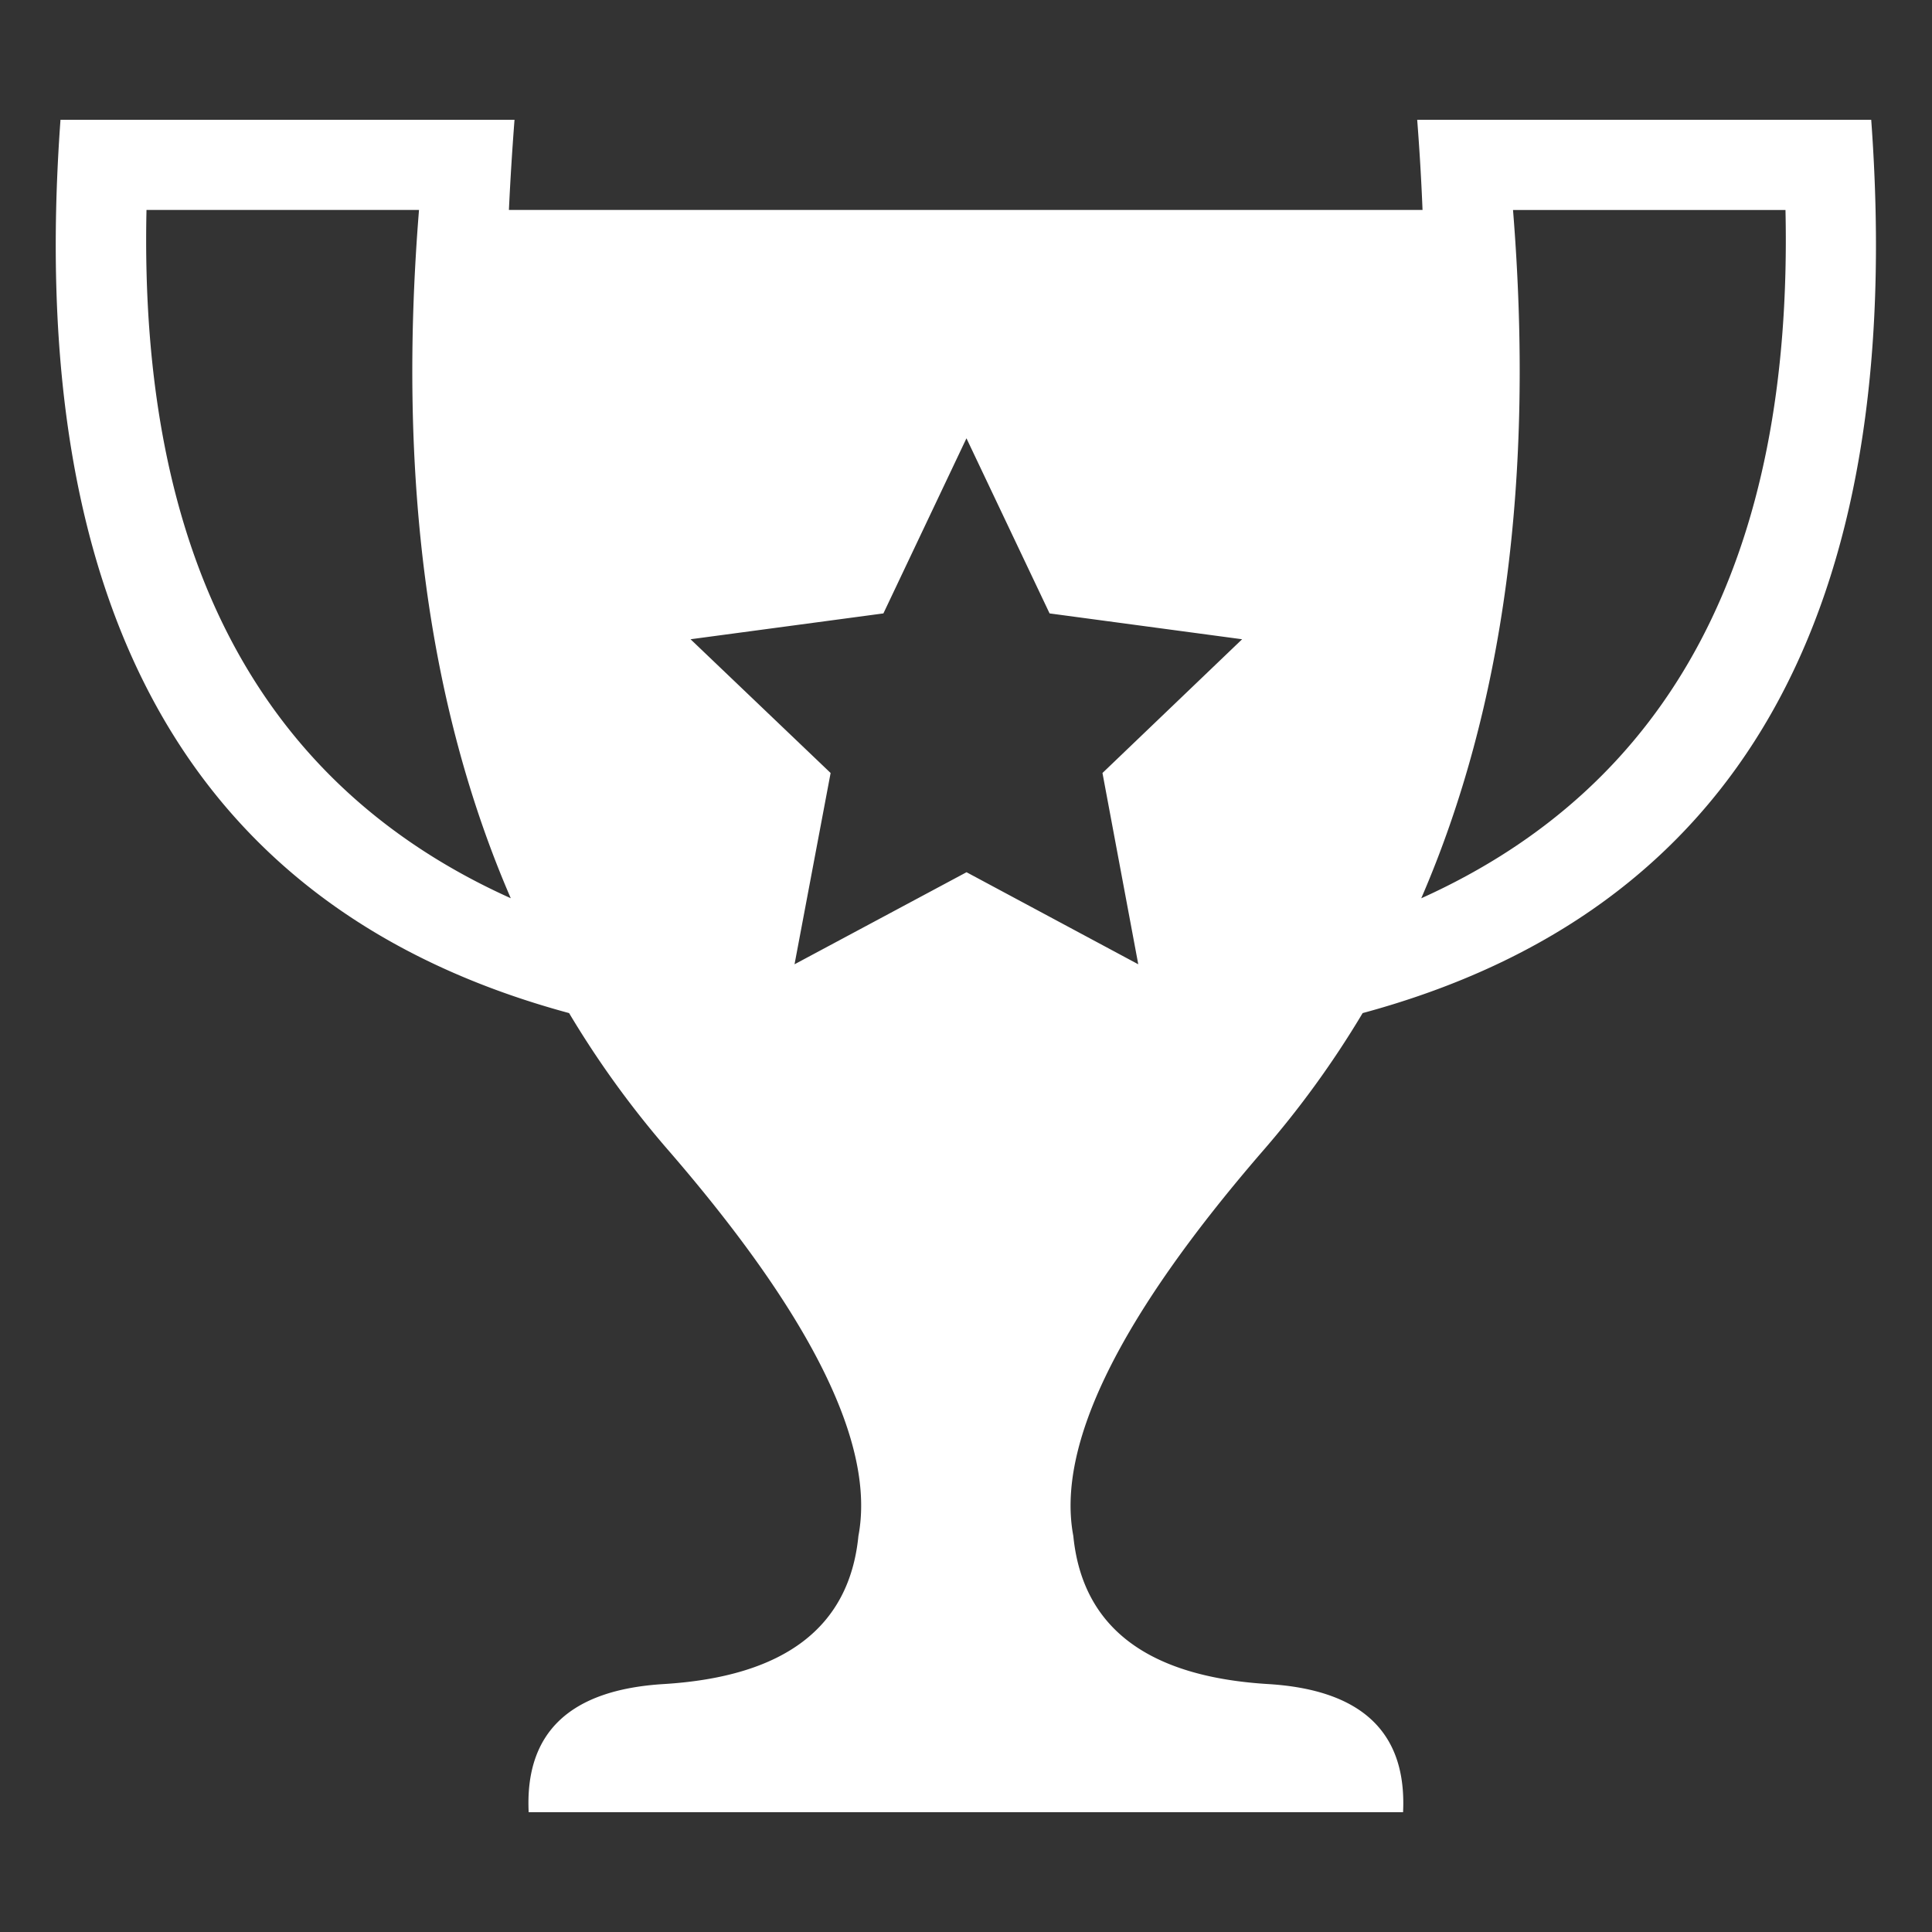 <svg height="80" viewBox="0 0 80 80" width="80" xmlns="http://www.w3.org/2000/svg" xmlns:xlink="http://www.w3.org/1999/xlink"><rect x="0" y="0" width="80" height="80" fill="#333333" stroke="none"/><clipPath id="a"><path d="m372 266h80v80h-80z"/></clipPath><g clip-path="url(#a)" transform="translate(-372 -266)"><path d="m0 0h80v80h-80z" fill="none" transform="translate(372 266)"/><path d="m2161.209 757.763h18.8q2.242 30.688-21.059 36.991a39.783 39.783 0 0 1 -4.2 5.785q-8.842 10.251-7.78 15.867.561 5.678 8.076 6.132 5.817.359 5.578 5.306h-36.207q-.239-4.946 5.578-5.306 7.515-.454 8.076-6.132 1.062-5.615-7.78-15.867a39.728 39.728 0 0 1 -4.2-5.785q-23.3-6.3-21.06-36.991h18.8q-.146 1.9-.232 3.735h37.831q-.073-1.835-.221-3.735zm-41.333 3.735h-11.284q-.471 21.5 15.084 28.5-5.14-11.87-3.8-28.5zm22.669 9.455-3.439 7.251-7.986 1.07 5.8 5.538-1.494 7.921 7.122-3.812 7.111 3.812-1.482-7.921 5.783-5.538-7.973-1.07zm18.832 19.047q15.554-7.01 15.082-28.5h-11.282q1.338 16.63-3.8 28.5z" fill="#fff" fill-rule="evenodd" transform="translate(-1730.526 -486.804)"/></g></svg>